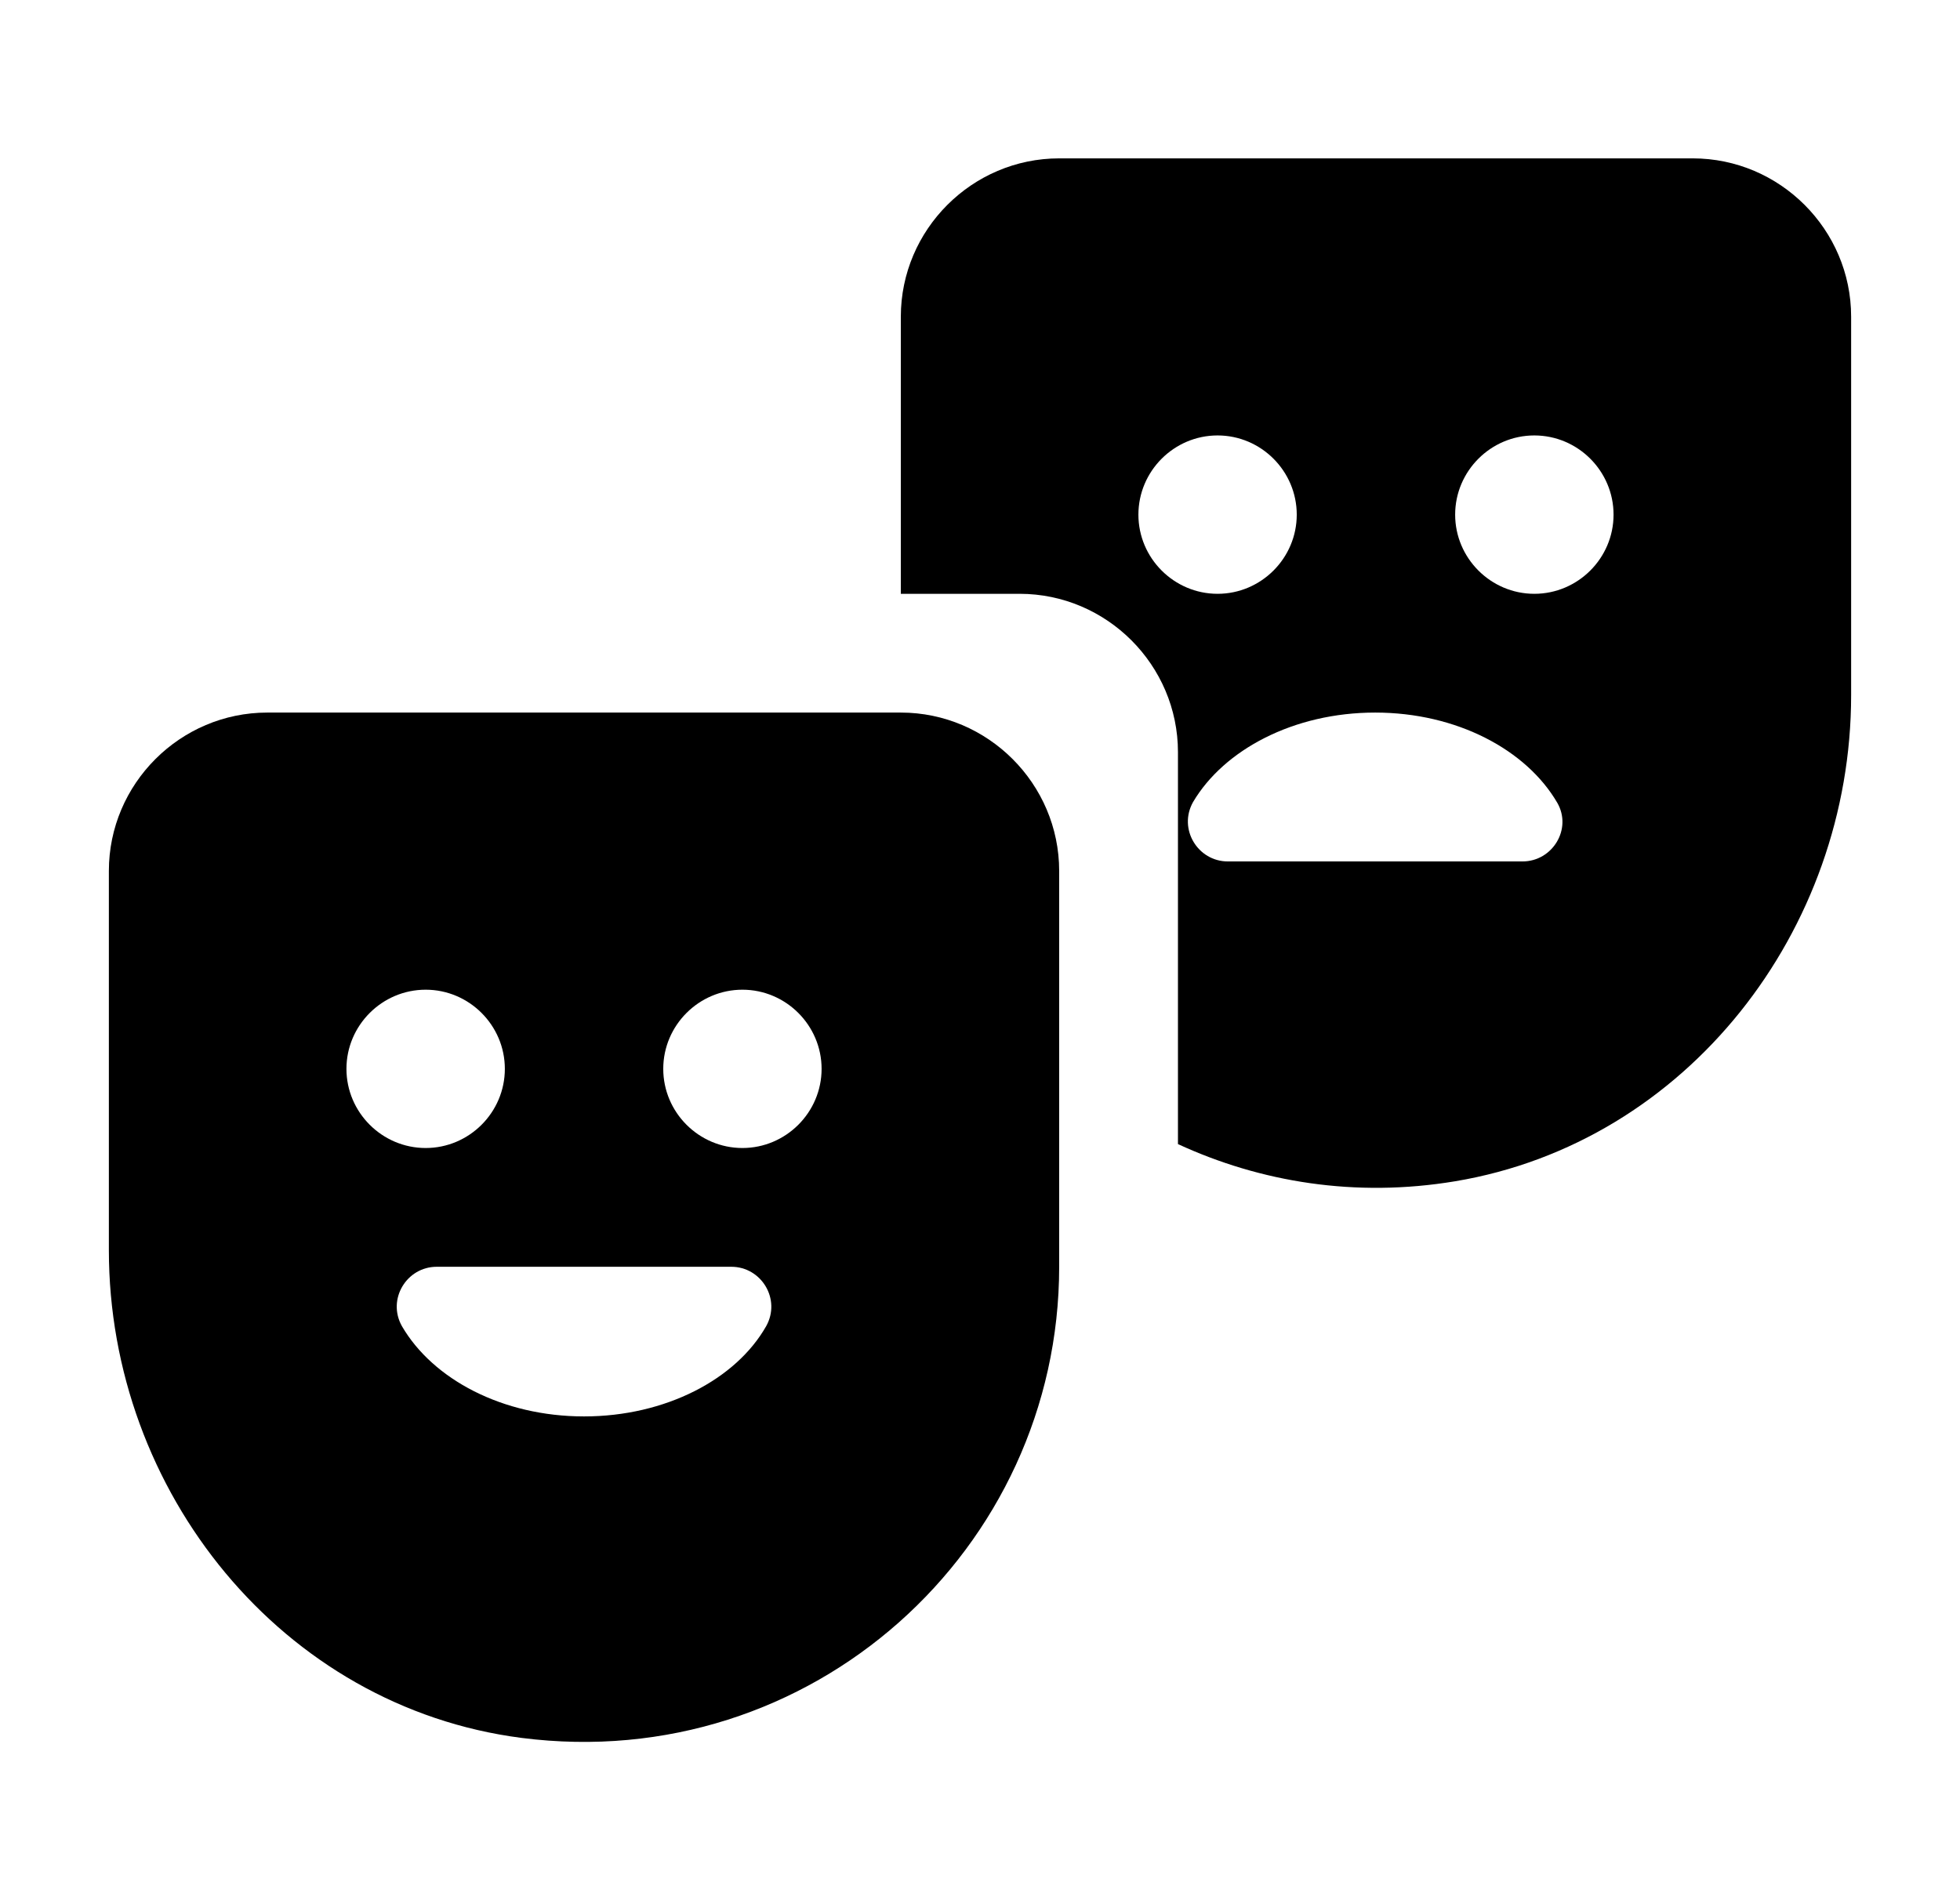 <svg width="33" height="32" viewBox="0 0 33 32" fill="none" xmlns="http://www.w3.org/2000/svg">
<path fill-rule="evenodd" clip-rule="evenodd" d="M17.833 2.667H28.5C29.967 2.667 31.167 3.867 31.167 5.333V11.707C31.167 15.667 28.407 19.24 24.5 19.893C22.82 20.173 21.22 19.907 19.833 19.267V12.667C19.833 11.2 18.633 10 17.167 10H15.167V5.333C15.167 3.867 16.367 2.667 17.833 2.667ZM20.5 7.333C19.767 7.333 19.167 7.933 19.167 8.667C19.167 9.4 19.767 10 20.5 10C21.233 10 21.833 9.4 21.833 8.667C21.833 7.933 21.233 7.333 20.5 7.333ZM20.087 13.507C19.833 13.96 20.167 14.507 20.673 14.507H25.633C26.14 14.507 26.473 13.96 26.22 13.52C25.7 12.627 24.527 12 23.153 12C21.78 12 20.607 12.627 20.087 13.507ZM24.5 8.667C24.5 9.4 25.1 10 25.833 10C26.567 10 27.167 9.4 27.167 8.667C27.167 7.933 26.567 7.333 25.833 7.333C25.1 7.333 24.5 7.933 24.5 8.667Z" fill="currentColor"/>
<path fill-rule="evenodd" clip-rule="evenodd" d="M4.5 12H15.167C16.633 12 17.833 13.2 17.833 14.667V21.333C17.833 26.093 13.66 29.893 8.78 29.267C4.753 28.747 1.833 25.12 1.833 21.053V14.667C1.833 13.2 3.033 12 4.5 12ZM7.167 16.667C6.433 16.667 5.833 17.267 5.833 18C5.833 18.733 6.433 19.333 7.167 19.333C7.9 19.333 8.5 18.733 8.5 18C8.5 17.267 7.9 16.667 7.167 16.667ZM9.833 23.853C11.207 23.853 12.393 23.227 12.9 22.333C13.153 21.88 12.82 21.333 12.313 21.333H7.353C6.847 21.333 6.513 21.88 6.767 22.333C7.287 23.227 8.46 23.853 9.833 23.853ZM11.167 18C11.167 18.733 11.767 19.333 12.5 19.333C13.233 19.333 13.833 18.733 13.833 18C13.833 17.267 13.233 16.667 12.5 16.667C11.767 16.667 11.167 17.267 11.167 18Z" fill="currentColor"/>
</svg>
